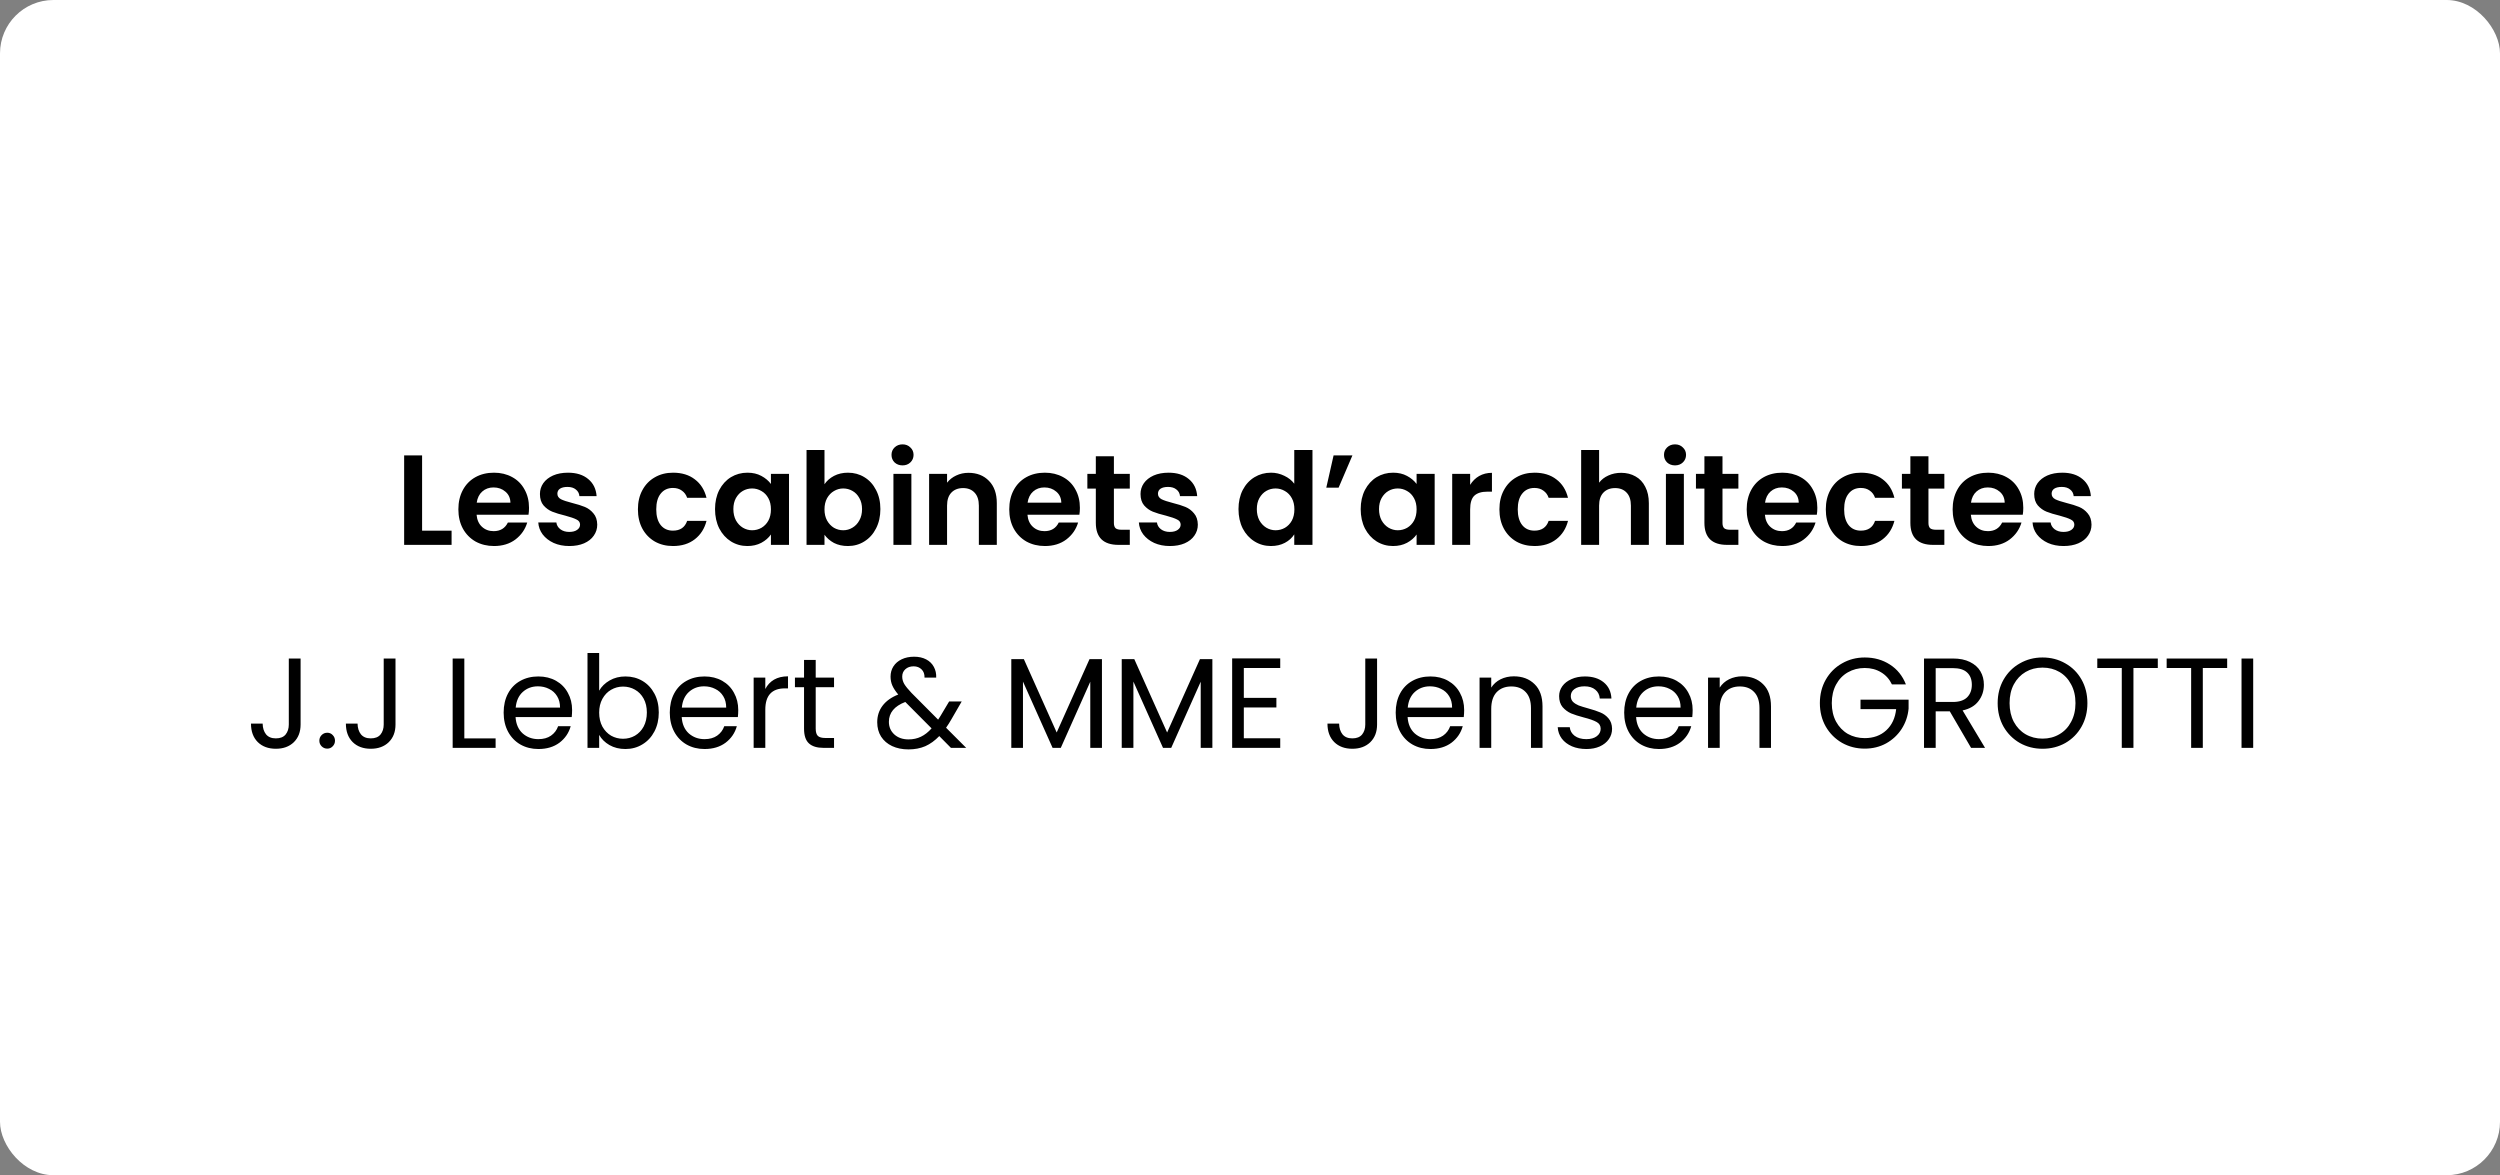 <svg width="234" height="110" viewBox="0 0 234 110" fill="none" xmlns="http://www.w3.org/2000/svg">
<rect x="0" y="0" width="234" height="110" fill="#808080" stroke="none"/>
<rect width="234" height="110" rx="5" fill="white"/>
<path d="M39.508 49.668H42.268V51H37.828V42.624H39.508V49.668ZM49.516 47.532C49.516 47.772 49.5 47.988 49.468 48.18H44.608C44.648 48.66 44.816 49.036 45.112 49.308C45.408 49.58 45.772 49.716 46.204 49.716C46.828 49.716 47.272 49.448 47.536 48.912H49.348C49.156 49.552 48.788 50.08 48.244 50.496C47.7 50.904 47.032 51.108 46.24 51.108C45.6 51.108 45.024 50.968 44.512 50.688C44.008 50.4 43.612 49.996 43.324 49.476C43.044 48.956 42.904 48.356 42.904 47.676C42.904 46.988 43.044 46.384 43.324 45.864C43.604 45.344 43.996 44.944 44.5 44.664C45.004 44.384 45.584 44.244 46.24 44.244C46.872 44.244 47.436 44.38 47.932 44.652C48.436 44.924 48.824 45.312 49.096 45.816C49.376 46.312 49.516 46.884 49.516 47.532ZM47.776 47.052C47.768 46.62 47.612 46.276 47.308 46.02C47.004 45.756 46.632 45.624 46.192 45.624C45.776 45.624 45.424 45.752 45.136 46.008C44.856 46.256 44.684 46.604 44.62 47.052H47.776ZM53.286 51.108C52.742 51.108 52.254 51.012 51.822 50.82C51.39 50.62 51.046 50.352 50.79 50.016C50.542 49.68 50.406 49.308 50.382 48.9H52.074C52.106 49.156 52.23 49.368 52.446 49.536C52.67 49.704 52.946 49.788 53.274 49.788C53.594 49.788 53.842 49.724 54.018 49.596C54.202 49.468 54.294 49.304 54.294 49.104C54.294 48.888 54.182 48.728 53.958 48.624C53.742 48.512 53.394 48.392 52.914 48.264C52.418 48.144 52.01 48.02 51.69 47.892C51.378 47.764 51.106 47.568 50.874 47.304C50.65 47.04 50.538 46.684 50.538 46.236C50.538 45.868 50.642 45.532 50.85 45.228C51.066 44.924 51.37 44.684 51.762 44.508C52.162 44.332 52.63 44.244 53.166 44.244C53.958 44.244 54.59 44.444 55.062 44.844C55.534 45.236 55.794 45.768 55.842 46.44H54.234C54.21 46.176 54.098 45.968 53.898 45.816C53.706 45.656 53.446 45.576 53.118 45.576C52.814 45.576 52.578 45.632 52.41 45.744C52.25 45.856 52.17 46.012 52.17 46.212C52.17 46.436 52.282 46.608 52.506 46.728C52.73 46.84 53.078 46.956 53.55 47.076C54.03 47.196 54.426 47.32 54.738 47.448C55.05 47.576 55.318 47.776 55.542 48.048C55.774 48.312 55.894 48.664 55.902 49.104C55.902 49.488 55.794 49.832 55.578 50.136C55.37 50.44 55.066 50.68 54.666 50.856C54.274 51.024 53.814 51.108 53.286 51.108ZM59.709 47.676C59.709 46.988 59.849 46.388 60.129 45.876C60.408 45.356 60.797 44.956 61.292 44.676C61.788 44.388 62.356 44.244 62.996 44.244C63.821 44.244 64.501 44.452 65.037 44.868C65.581 45.276 65.945 45.852 66.129 46.596H64.317C64.221 46.308 64.056 46.084 63.825 45.924C63.6 45.756 63.321 45.672 62.984 45.672C62.505 45.672 62.124 45.848 61.844 46.2C61.565 46.544 61.425 47.036 61.425 47.676C61.425 48.308 61.565 48.8 61.844 49.152C62.124 49.496 62.505 49.668 62.984 49.668C63.664 49.668 64.109 49.364 64.317 48.756H66.129C65.945 49.476 65.581 50.048 65.037 50.472C64.493 50.896 63.812 51.108 62.996 51.108C62.356 51.108 61.788 50.968 61.292 50.688C60.797 50.4 60.408 50 60.129 49.488C59.849 48.968 59.709 48.364 59.709 47.676ZM66.927 47.652C66.927 46.98 67.059 46.384 67.323 45.864C67.595 45.344 67.959 44.944 68.415 44.664C68.879 44.384 69.395 44.244 69.963 44.244C70.459 44.244 70.891 44.344 71.259 44.544C71.635 44.744 71.935 44.996 72.159 45.3V44.352H73.851V51H72.159V50.028C71.943 50.34 71.643 50.6 71.259 50.808C70.883 51.008 70.447 51.108 69.951 51.108C69.391 51.108 68.879 50.964 68.415 50.676C67.959 50.388 67.595 49.984 67.323 49.464C67.059 48.936 66.927 48.332 66.927 47.652ZM72.159 47.676C72.159 47.268 72.079 46.92 71.919 46.632C71.759 46.336 71.543 46.112 71.271 45.96C70.999 45.8 70.707 45.72 70.395 45.72C70.083 45.72 69.795 45.796 69.531 45.948C69.267 46.1 69.051 46.324 68.883 46.62C68.723 46.908 68.643 47.252 68.643 47.652C68.643 48.052 68.723 48.404 68.883 48.708C69.051 49.004 69.267 49.232 69.531 49.392C69.803 49.552 70.091 49.632 70.395 49.632C70.707 49.632 70.999 49.556 71.271 49.404C71.543 49.244 71.759 49.02 71.919 48.732C72.079 48.436 72.159 48.084 72.159 47.676ZM77.172 45.324C77.388 45.004 77.684 44.744 78.06 44.544C78.444 44.344 78.88 44.244 79.368 44.244C79.936 44.244 80.448 44.384 80.904 44.664C81.368 44.944 81.732 45.344 81.996 45.864C82.268 46.376 82.404 46.972 82.404 47.652C82.404 48.332 82.268 48.936 81.996 49.464C81.732 49.984 81.368 50.388 80.904 50.676C80.448 50.964 79.936 51.108 79.368 51.108C78.872 51.108 78.436 51.012 78.06 50.82C77.692 50.62 77.396 50.364 77.172 50.052V51H75.492V42.12H77.172V45.324ZM80.688 47.652C80.688 47.252 80.604 46.908 80.436 46.62C80.276 46.324 80.06 46.1 79.788 45.948C79.524 45.796 79.236 45.72 78.924 45.72C78.62 45.72 78.332 45.8 78.06 45.96C77.796 46.112 77.58 46.336 77.412 46.632C77.252 46.928 77.172 47.276 77.172 47.676C77.172 48.076 77.252 48.424 77.412 48.72C77.58 49.016 77.796 49.244 78.06 49.404C78.332 49.556 78.62 49.632 78.924 49.632C79.236 49.632 79.524 49.552 79.788 49.392C80.06 49.232 80.276 49.004 80.436 48.708C80.604 48.412 80.688 48.06 80.688 47.652ZM84.477 43.56C84.181 43.56 83.933 43.468 83.733 43.284C83.541 43.092 83.445 42.856 83.445 42.576C83.445 42.296 83.541 42.064 83.733 41.88C83.933 41.688 84.181 41.592 84.477 41.592C84.773 41.592 85.017 41.688 85.209 41.88C85.409 42.064 85.509 42.296 85.509 42.576C85.509 42.856 85.409 43.092 85.209 43.284C85.017 43.468 84.773 43.56 84.477 43.56ZM85.305 44.352V51H83.625V44.352H85.305ZM90.649 44.256C91.441 44.256 92.081 44.508 92.569 45.012C93.057 45.508 93.301 46.204 93.301 47.1V51H91.621V47.328C91.621 46.8 91.489 46.396 91.225 46.116C90.961 45.828 90.601 45.684 90.145 45.684C89.681 45.684 89.313 45.828 89.041 46.116C88.777 46.396 88.645 46.8 88.645 47.328V51H86.965V44.352H88.645V45.18C88.869 44.892 89.153 44.668 89.497 44.508C89.849 44.34 90.233 44.256 90.649 44.256ZM101.078 47.532C101.078 47.772 101.062 47.988 101.03 48.18H96.17C96.21 48.66 96.378 49.036 96.674 49.308C96.97 49.58 97.334 49.716 97.766 49.716C98.39 49.716 98.834 49.448 99.098 48.912H100.91C100.718 49.552 100.35 50.08 99.806 50.496C99.262 50.904 98.594 51.108 97.802 51.108C97.162 51.108 96.586 50.968 96.074 50.688C95.57 50.4 95.174 49.996 94.886 49.476C94.606 48.956 94.466 48.356 94.466 47.676C94.466 46.988 94.606 46.384 94.886 45.864C95.166 45.344 95.558 44.944 96.062 44.664C96.566 44.384 97.146 44.244 97.802 44.244C98.434 44.244 98.998 44.38 99.494 44.652C99.998 44.924 100.386 45.312 100.658 45.816C100.938 46.312 101.078 46.884 101.078 47.532ZM99.338 47.052C99.33 46.62 99.174 46.276 98.87 46.02C98.566 45.756 98.194 45.624 97.754 45.624C97.338 45.624 96.986 45.752 96.698 46.008C96.418 46.256 96.246 46.604 96.182 47.052H99.338ZM104.261 45.732V48.948C104.261 49.172 104.313 49.336 104.417 49.44C104.529 49.536 104.713 49.584 104.969 49.584H105.749V51H104.693C103.277 51 102.569 50.312 102.569 48.936V45.732H101.777V44.352H102.569V42.708H104.261V44.352H105.749V45.732H104.261ZM109.501 51.108C108.957 51.108 108.469 51.012 108.037 50.82C107.605 50.62 107.261 50.352 107.005 50.016C106.757 49.68 106.621 49.308 106.597 48.9H108.289C108.321 49.156 108.445 49.368 108.661 49.536C108.885 49.704 109.161 49.788 109.489 49.788C109.809 49.788 110.057 49.724 110.233 49.596C110.417 49.468 110.509 49.304 110.509 49.104C110.509 48.888 110.397 48.728 110.173 48.624C109.957 48.512 109.609 48.392 109.129 48.264C108.633 48.144 108.225 48.02 107.905 47.892C107.593 47.764 107.321 47.568 107.089 47.304C106.865 47.04 106.753 46.684 106.753 46.236C106.753 45.868 106.857 45.532 107.065 45.228C107.281 44.924 107.585 44.684 107.977 44.508C108.377 44.332 108.845 44.244 109.381 44.244C110.173 44.244 110.805 44.444 111.277 44.844C111.749 45.236 112.009 45.768 112.057 46.44H110.449C110.425 46.176 110.313 45.968 110.113 45.816C109.921 45.656 109.661 45.576 109.333 45.576C109.029 45.576 108.793 45.632 108.625 45.744C108.465 45.856 108.385 46.012 108.385 46.212C108.385 46.436 108.497 46.608 108.721 46.728C108.945 46.84 109.293 46.956 109.765 47.076C110.245 47.196 110.641 47.32 110.953 47.448C111.265 47.576 111.533 47.776 111.757 48.048C111.989 48.312 112.109 48.664 112.117 49.104C112.117 49.488 112.009 49.832 111.793 50.136C111.585 50.44 111.281 50.68 110.881 50.856C110.489 51.024 110.029 51.108 109.501 51.108ZM115.923 47.652C115.923 46.98 116.055 46.384 116.319 45.864C116.591 45.344 116.959 44.944 117.423 44.664C117.887 44.384 118.403 44.244 118.971 44.244C119.403 44.244 119.815 44.34 120.207 44.532C120.599 44.716 120.911 44.964 121.143 45.276V42.12H122.847V51H121.143V50.016C120.935 50.344 120.643 50.608 120.267 50.808C119.891 51.008 119.455 51.108 118.959 51.108C118.399 51.108 117.887 50.964 117.423 50.676C116.959 50.388 116.591 49.984 116.319 49.464C116.055 48.936 115.923 48.332 115.923 47.652ZM121.155 47.676C121.155 47.268 121.075 46.92 120.915 46.632C120.755 46.336 120.539 46.112 120.267 45.96C119.995 45.8 119.703 45.72 119.391 45.72C119.079 45.72 118.791 45.796 118.527 45.948C118.263 46.1 118.047 46.324 117.879 46.62C117.719 46.908 117.639 47.252 117.639 47.652C117.639 48.052 117.719 48.404 117.879 48.708C118.047 49.004 118.263 49.232 118.527 49.392C118.799 49.552 119.087 49.632 119.391 49.632C119.703 49.632 119.995 49.556 120.267 49.404C120.539 49.244 120.755 49.02 120.915 48.732C121.075 48.436 121.155 48.084 121.155 47.676ZM124.824 42.624H126.588L125.292 45.648H124.14L124.824 42.624ZM127.361 47.652C127.361 46.98 127.493 46.384 127.757 45.864C128.029 45.344 128.393 44.944 128.849 44.664C129.313 44.384 129.829 44.244 130.397 44.244C130.893 44.244 131.325 44.344 131.693 44.544C132.069 44.744 132.369 44.996 132.593 45.3V44.352H134.285V51H132.593V50.028C132.377 50.34 132.077 50.6 131.693 50.808C131.317 51.008 130.881 51.108 130.385 51.108C129.825 51.108 129.313 50.964 128.849 50.676C128.393 50.388 128.029 49.984 127.757 49.464C127.493 48.936 127.361 48.332 127.361 47.652ZM132.593 47.676C132.593 47.268 132.513 46.92 132.353 46.632C132.193 46.336 131.977 46.112 131.705 45.96C131.433 45.8 131.141 45.72 130.829 45.72C130.517 45.72 130.229 45.796 129.965 45.948C129.701 46.1 129.485 46.324 129.317 46.62C129.157 46.908 129.077 47.252 129.077 47.652C129.077 48.052 129.157 48.404 129.317 48.708C129.485 49.004 129.701 49.232 129.965 49.392C130.237 49.552 130.525 49.632 130.829 49.632C131.141 49.632 131.433 49.556 131.705 49.404C131.977 49.244 132.193 49.02 132.353 48.732C132.513 48.436 132.593 48.084 132.593 47.676ZM137.606 45.384C137.822 45.032 138.102 44.756 138.446 44.556C138.798 44.356 139.198 44.256 139.646 44.256V46.02H139.202C138.674 46.02 138.274 46.144 138.002 46.392C137.738 46.64 137.606 47.072 137.606 47.688V51H135.926V44.352H137.606V45.384ZM140.345 47.676C140.345 46.988 140.485 46.388 140.765 45.876C141.045 45.356 141.433 44.956 141.929 44.676C142.425 44.388 142.993 44.244 143.633 44.244C144.457 44.244 145.137 44.452 145.673 44.868C146.217 45.276 146.581 45.852 146.765 46.596H144.953C144.857 46.308 144.693 46.084 144.461 45.924C144.237 45.756 143.957 45.672 143.621 45.672C143.141 45.672 142.761 45.848 142.481 46.2C142.201 46.544 142.061 47.036 142.061 47.676C142.061 48.308 142.201 48.8 142.481 49.152C142.761 49.496 143.141 49.668 143.621 49.668C144.301 49.668 144.745 49.364 144.953 48.756H146.765C146.581 49.476 146.217 50.048 145.673 50.472C145.129 50.896 144.449 51.108 143.633 51.108C142.993 51.108 142.425 50.968 141.929 50.688C141.433 50.4 141.045 50 140.765 49.488C140.485 48.968 140.345 48.364 140.345 47.676ZM151.74 44.256C152.244 44.256 152.692 44.368 153.084 44.592C153.476 44.808 153.78 45.132 153.996 45.564C154.22 45.988 154.332 46.5 154.332 47.1V51H152.652V47.328C152.652 46.8 152.52 46.396 152.256 46.116C151.992 45.828 151.632 45.684 151.176 45.684C150.712 45.684 150.344 45.828 150.072 46.116C149.808 46.396 149.676 46.8 149.676 47.328V51H147.996V42.12H149.676V45.18C149.892 44.892 150.18 44.668 150.54 44.508C150.9 44.34 151.3 44.256 151.74 44.256ZM156.782 43.56C156.486 43.56 156.238 43.468 156.038 43.284C155.846 43.092 155.75 42.856 155.75 42.576C155.75 42.296 155.846 42.064 156.038 41.88C156.238 41.688 156.486 41.592 156.782 41.592C157.078 41.592 157.322 41.688 157.514 41.88C157.714 42.064 157.814 42.296 157.814 42.576C157.814 42.856 157.714 43.092 157.514 43.284C157.322 43.468 157.078 43.56 156.782 43.56ZM157.61 44.352V51H155.93V44.352H157.61ZM161.225 45.732V48.948C161.225 49.172 161.277 49.336 161.381 49.44C161.493 49.536 161.677 49.584 161.933 49.584H162.713V51H161.657C160.241 51 159.533 50.312 159.533 48.936V45.732H158.741V44.352H159.533V42.708H161.225V44.352H162.713V45.732H161.225ZM170.102 47.532C170.102 47.772 170.086 47.988 170.054 48.18H165.194C165.234 48.66 165.402 49.036 165.698 49.308C165.994 49.58 166.358 49.716 166.79 49.716C167.414 49.716 167.858 49.448 168.122 48.912H169.934C169.742 49.552 169.374 50.08 168.83 50.496C168.286 50.904 167.618 51.108 166.826 51.108C166.186 51.108 165.61 50.968 165.098 50.688C164.594 50.4 164.198 49.996 163.91 49.476C163.63 48.956 163.49 48.356 163.49 47.676C163.49 46.988 163.63 46.384 163.91 45.864C164.19 45.344 164.582 44.944 165.086 44.664C165.59 44.384 166.17 44.244 166.826 44.244C167.458 44.244 168.022 44.38 168.518 44.652C169.022 44.924 169.41 45.312 169.682 45.816C169.962 46.312 170.102 46.884 170.102 47.532ZM168.362 47.052C168.354 46.62 168.198 46.276 167.894 46.02C167.59 45.756 167.218 45.624 166.778 45.624C166.362 45.624 166.01 45.752 165.722 46.008C165.442 46.256 165.27 46.604 165.206 47.052H168.362ZM170.896 47.676C170.896 46.988 171.036 46.388 171.316 45.876C171.596 45.356 171.984 44.956 172.48 44.676C172.976 44.388 173.544 44.244 174.184 44.244C175.008 44.244 175.688 44.452 176.224 44.868C176.768 45.276 177.132 45.852 177.316 46.596H175.504C175.408 46.308 175.244 46.084 175.012 45.924C174.788 45.756 174.508 45.672 174.172 45.672C173.692 45.672 173.312 45.848 173.032 46.2C172.752 46.544 172.612 47.036 172.612 47.676C172.612 48.308 172.752 48.8 173.032 49.152C173.312 49.496 173.692 49.668 174.172 49.668C174.852 49.668 175.296 49.364 175.504 48.756H177.316C177.132 49.476 176.768 50.048 176.224 50.472C175.68 50.896 175 51.108 174.184 51.108C173.544 51.108 172.976 50.968 172.48 50.688C171.984 50.4 171.596 50 171.316 49.488C171.036 48.968 170.896 48.364 170.896 47.676ZM180.503 45.732V48.948C180.503 49.172 180.555 49.336 180.659 49.44C180.771 49.536 180.955 49.584 181.211 49.584H181.991V51H180.935C179.519 51 178.811 50.312 178.811 48.936V45.732H178.019V44.352H178.811V42.708H180.503V44.352H181.991V45.732H180.503ZM189.379 47.532C189.379 47.772 189.363 47.988 189.331 48.18H184.471C184.511 48.66 184.679 49.036 184.975 49.308C185.271 49.58 185.635 49.716 186.067 49.716C186.691 49.716 187.135 49.448 187.399 48.912H189.211C189.019 49.552 188.651 50.08 188.107 50.496C187.563 50.904 186.895 51.108 186.103 51.108C185.463 51.108 184.887 50.968 184.375 50.688C183.871 50.4 183.475 49.996 183.187 49.476C182.907 48.956 182.767 48.356 182.767 47.676C182.767 46.988 182.907 46.384 183.187 45.864C183.467 45.344 183.859 44.944 184.363 44.664C184.867 44.384 185.447 44.244 186.103 44.244C186.735 44.244 187.299 44.38 187.795 44.652C188.299 44.924 188.687 45.312 188.959 45.816C189.239 46.312 189.379 46.884 189.379 47.532ZM187.639 47.052C187.631 46.62 187.475 46.276 187.171 46.02C186.867 45.756 186.495 45.624 186.055 45.624C185.639 45.624 185.287 45.752 184.999 46.008C184.719 46.256 184.547 46.604 184.483 47.052H187.639ZM193.149 51.108C192.605 51.108 192.117 51.012 191.685 50.82C191.253 50.62 190.909 50.352 190.653 50.016C190.405 49.68 190.269 49.308 190.245 48.9H191.937C191.969 49.156 192.093 49.368 192.309 49.536C192.533 49.704 192.809 49.788 193.137 49.788C193.457 49.788 193.705 49.724 193.881 49.596C194.065 49.468 194.157 49.304 194.157 49.104C194.157 48.888 194.045 48.728 193.821 48.624C193.605 48.512 193.257 48.392 192.777 48.264C192.281 48.144 191.873 48.02 191.553 47.892C191.241 47.764 190.969 47.568 190.737 47.304C190.513 47.04 190.401 46.684 190.401 46.236C190.401 45.868 190.505 45.532 190.713 45.228C190.929 44.924 191.233 44.684 191.625 44.508C192.025 44.332 192.493 44.244 193.029 44.244C193.821 44.244 194.453 44.444 194.925 44.844C195.397 45.236 195.657 45.768 195.705 46.44H194.097C194.073 46.176 193.961 45.968 193.761 45.816C193.569 45.656 193.309 45.576 192.981 45.576C192.677 45.576 192.441 45.632 192.273 45.744C192.113 45.856 192.033 46.012 192.033 46.212C192.033 46.436 192.145 46.608 192.369 46.728C192.593 46.84 192.941 46.956 193.413 47.076C193.893 47.196 194.289 47.32 194.601 47.448C194.913 47.576 195.181 47.776 195.405 48.048C195.637 48.312 195.757 48.664 195.765 49.104C195.765 49.488 195.657 49.832 195.441 50.136C195.233 50.44 194.929 50.68 194.529 50.856C194.137 51.024 193.677 51.108 193.149 51.108Z" fill="black"/>
<path d="M28.136 61.636V67.816C28.136 68.504 27.924 69.056 27.5 69.472C27.076 69.88 26.516 70.084 25.82 70.084C25.116 70.084 24.552 69.876 24.128 69.46C23.704 69.036 23.492 68.46 23.492 67.732H24.584C24.592 68.14 24.696 68.472 24.896 68.728C25.104 68.984 25.412 69.112 25.82 69.112C26.228 69.112 26.532 68.992 26.732 68.752C26.932 68.504 27.032 68.192 27.032 67.816V61.636H28.136ZM30.635 70.072C30.427 70.072 30.251 70 30.107 69.856C29.963 69.712 29.891 69.536 29.891 69.328C29.891 69.12 29.963 68.944 30.107 68.8C30.251 68.656 30.427 68.584 30.635 68.584C30.835 68.584 31.003 68.656 31.139 68.8C31.283 68.944 31.355 69.12 31.355 69.328C31.355 69.536 31.283 69.712 31.139 69.856C31.003 70 30.835 70.072 30.635 70.072ZM37.019 61.636V67.816C37.019 68.504 36.807 69.056 36.383 69.472C35.959 69.88 35.399 70.084 34.703 70.084C33.999 70.084 33.435 69.876 33.011 69.46C32.587 69.036 32.375 68.46 32.375 67.732H33.467C33.475 68.14 33.579 68.472 33.779 68.728C33.987 68.984 34.295 69.112 34.703 69.112C35.111 69.112 35.415 68.992 35.615 68.752C35.815 68.504 35.915 68.192 35.915 67.816V61.636H37.019ZM43.461 69.112H46.389V70H42.369V61.636H43.461V69.112ZM53.549 66.46C53.549 66.668 53.537 66.888 53.513 67.12H48.257C48.297 67.768 48.517 68.276 48.917 68.644C49.325 69.004 49.817 69.184 50.393 69.184C50.865 69.184 51.257 69.076 51.569 68.86C51.889 68.636 52.113 68.34 52.241 67.972H53.417C53.241 68.604 52.889 69.12 52.361 69.52C51.833 69.912 51.177 70.108 50.393 70.108C49.769 70.108 49.209 69.968 48.713 69.688C48.225 69.408 47.841 69.012 47.561 68.5C47.281 67.98 47.141 67.38 47.141 66.7C47.141 66.02 47.277 65.424 47.549 64.912C47.821 64.4 48.201 64.008 48.689 63.736C49.185 63.456 49.753 63.316 50.393 63.316C51.017 63.316 51.569 63.452 52.049 63.724C52.529 63.996 52.897 64.372 53.153 64.852C53.417 65.324 53.549 65.86 53.549 66.46ZM52.421 66.232C52.421 65.816 52.329 65.46 52.145 65.164C51.961 64.86 51.709 64.632 51.389 64.48C51.077 64.32 50.729 64.24 50.345 64.24C49.793 64.24 49.321 64.416 48.929 64.768C48.545 65.12 48.325 65.608 48.269 66.232H52.421ZM56.082 64.648C56.306 64.256 56.634 63.936 57.066 63.688C57.498 63.44 57.99 63.316 58.542 63.316C59.134 63.316 59.666 63.456 60.138 63.736C60.61 64.016 60.982 64.412 61.254 64.924C61.526 65.428 61.662 66.016 61.662 66.688C61.662 67.352 61.526 67.944 61.254 68.464C60.982 68.984 60.606 69.388 60.126 69.676C59.654 69.964 59.126 70.108 58.542 70.108C57.974 70.108 57.474 69.984 57.042 69.736C56.618 69.488 56.298 69.172 56.082 68.788V70H54.99V61.12H56.082V64.648ZM60.546 66.688C60.546 66.192 60.446 65.76 60.246 65.392C60.046 65.024 59.774 64.744 59.43 64.552C59.094 64.36 58.722 64.264 58.314 64.264C57.914 64.264 57.542 64.364 57.198 64.564C56.862 64.756 56.59 65.04 56.382 65.416C56.182 65.784 56.082 66.212 56.082 66.7C56.082 67.196 56.182 67.632 56.382 68.008C56.59 68.376 56.862 68.66 57.198 68.86C57.542 69.052 57.914 69.148 58.314 69.148C58.722 69.148 59.094 69.052 59.43 68.86C59.774 68.66 60.046 68.376 60.246 68.008C60.446 67.632 60.546 67.192 60.546 66.688ZM69.1 66.46C69.1 66.668 69.088 66.888 69.064 67.12H63.808C63.848 67.768 64.068 68.276 64.468 68.644C64.876 69.004 65.368 69.184 65.944 69.184C66.416 69.184 66.808 69.076 67.12 68.86C67.44 68.636 67.664 68.34 67.792 67.972H68.968C68.792 68.604 68.44 69.12 67.912 69.52C67.384 69.912 66.728 70.108 65.944 70.108C65.32 70.108 64.76 69.968 64.264 69.688C63.776 69.408 63.392 69.012 63.112 68.5C62.832 67.98 62.692 67.38 62.692 66.7C62.692 66.02 62.828 65.424 63.1 64.912C63.372 64.4 63.752 64.008 64.24 63.736C64.736 63.456 65.304 63.316 65.944 63.316C66.568 63.316 67.12 63.452 67.6 63.724C68.08 63.996 68.448 64.372 68.704 64.852C68.968 65.324 69.1 65.86 69.1 66.46ZM67.972 66.232C67.972 65.816 67.88 65.46 67.696 65.164C67.512 64.86 67.26 64.632 66.94 64.48C66.628 64.32 66.28 64.24 65.896 64.24C65.344 64.24 64.872 64.416 64.48 64.768C64.096 65.12 63.876 65.608 63.82 66.232H67.972ZM71.633 64.492C71.825 64.116 72.097 63.824 72.449 63.616C72.809 63.408 73.245 63.304 73.757 63.304V64.432H73.469C72.245 64.432 71.633 65.096 71.633 66.424V70H70.541V63.424H71.633V64.492ZM76.35 64.324V68.2C76.35 68.52 76.418 68.748 76.554 68.884C76.69 69.012 76.926 69.076 77.262 69.076H78.066V70H77.082C76.474 70 76.018 69.86 75.714 69.58C75.41 69.3 75.258 68.84 75.258 68.2V64.324H74.406V63.424H75.258V61.768H76.35V63.424H78.066V64.324H76.35ZM89.008 70L87.916 68.896C87.508 69.32 87.072 69.636 86.608 69.844C86.144 70.044 85.62 70.144 85.036 70.144C84.46 70.144 83.948 70.04 83.5 69.832C83.06 69.624 82.716 69.328 82.468 68.944C82.228 68.56 82.108 68.112 82.108 67.6C82.108 67.016 82.272 66.504 82.6 66.064C82.936 65.616 83.428 65.264 84.076 65.008C83.82 64.704 83.636 64.424 83.524 64.168C83.412 63.912 83.356 63.632 83.356 63.328C83.356 62.976 83.444 62.66 83.62 62.38C83.804 62.092 84.064 61.868 84.4 61.708C84.736 61.548 85.124 61.468 85.564 61.468C85.996 61.468 86.372 61.552 86.692 61.72C87.012 61.888 87.252 62.124 87.412 62.428C87.572 62.724 87.644 63.056 87.628 63.424H86.536C86.544 63.096 86.452 62.84 86.26 62.656C86.068 62.464 85.82 62.368 85.516 62.368C85.196 62.368 84.936 62.46 84.736 62.644C84.544 62.82 84.448 63.048 84.448 63.328C84.448 63.568 84.512 63.8 84.64 64.024C84.776 64.248 85 64.524 85.312 64.852L87.808 67.36L88.024 67.024L88.84 65.656H90.016L89.032 67.36C88.896 67.6 88.736 67.852 88.552 68.116L90.436 70H89.008ZM85.036 69.208C85.468 69.208 85.856 69.124 86.2 68.956C86.552 68.788 86.884 68.528 87.196 68.176L84.736 65.704C83.712 66.096 83.2 66.716 83.2 67.564C83.2 68.036 83.368 68.428 83.704 68.74C84.048 69.052 84.492 69.208 85.036 69.208ZM103.142 61.696V70H102.05V63.808L99.29 70H98.522L95.75 63.796V70H94.658V61.696H95.834L98.906 68.56L101.978 61.696H103.142ZM113.478 61.696V70H112.386V63.808L109.626 70H108.858L106.086 63.796V70H104.994V61.696H106.17L109.242 68.56L112.314 61.696H113.478ZM116.422 62.524V65.32H119.47V66.22H116.422V69.1H119.83V70H115.33V61.624H119.83V62.524H116.422ZM128.894 61.636V67.816C128.894 68.504 128.682 69.056 128.258 69.472C127.834 69.88 127.274 70.084 126.578 70.084C125.874 70.084 125.31 69.876 124.886 69.46C124.462 69.036 124.25 68.46 124.25 67.732H125.342C125.35 68.14 125.454 68.472 125.654 68.728C125.862 68.984 126.17 69.112 126.578 69.112C126.986 69.112 127.29 68.992 127.49 68.752C127.69 68.504 127.79 68.192 127.79 67.816V61.636H128.894ZM137.045 66.46C137.045 66.668 137.033 66.888 137.009 67.12H131.753C131.793 67.768 132.013 68.276 132.413 68.644C132.821 69.004 133.313 69.184 133.889 69.184C134.361 69.184 134.753 69.076 135.065 68.86C135.385 68.636 135.609 68.34 135.737 67.972H136.913C136.737 68.604 136.385 69.12 135.857 69.52C135.329 69.912 134.673 70.108 133.889 70.108C133.265 70.108 132.705 69.968 132.209 69.688C131.721 69.408 131.337 69.012 131.057 68.5C130.777 67.98 130.637 67.38 130.637 66.7C130.637 66.02 130.773 65.424 131.045 64.912C131.317 64.4 131.697 64.008 132.185 63.736C132.681 63.456 133.249 63.316 133.889 63.316C134.513 63.316 135.065 63.452 135.545 63.724C136.025 63.996 136.393 64.372 136.649 64.852C136.913 65.324 137.045 65.86 137.045 66.46ZM135.917 66.232C135.917 65.816 135.825 65.46 135.641 65.164C135.457 64.86 135.205 64.632 134.885 64.48C134.573 64.32 134.225 64.24 133.841 64.24C133.289 64.24 132.817 64.416 132.425 64.768C132.041 65.12 131.821 65.608 131.765 66.232H135.917ZM141.691 63.304C142.491 63.304 143.139 63.548 143.635 64.036C144.131 64.516 144.379 65.212 144.379 66.124V70H143.299V66.28C143.299 65.624 143.135 65.124 142.807 64.78C142.479 64.428 142.031 64.252 141.463 64.252C140.887 64.252 140.427 64.432 140.083 64.792C139.747 65.152 139.579 65.676 139.579 66.364V70H138.487V63.424H139.579V64.36C139.795 64.024 140.087 63.764 140.455 63.58C140.831 63.396 141.243 63.304 141.691 63.304ZM148.49 70.108C147.986 70.108 147.534 70.024 147.134 69.856C146.734 69.68 146.418 69.44 146.186 69.136C145.954 68.824 145.826 68.468 145.802 68.068H146.93C146.962 68.396 147.114 68.664 147.386 68.872C147.666 69.08 148.03 69.184 148.478 69.184C148.894 69.184 149.222 69.092 149.462 68.908C149.702 68.724 149.822 68.492 149.822 68.212C149.822 67.924 149.694 67.712 149.438 67.576C149.182 67.432 148.786 67.292 148.25 67.156C147.762 67.028 147.362 66.9 147.05 66.772C146.746 66.636 146.482 66.44 146.258 66.184C146.042 65.92 145.934 65.576 145.934 65.152C145.934 64.816 146.034 64.508 146.234 64.228C146.434 63.948 146.718 63.728 147.086 63.568C147.454 63.4 147.874 63.316 148.346 63.316C149.074 63.316 149.662 63.5 150.11 63.868C150.558 64.236 150.798 64.74 150.83 65.38H149.738C149.714 65.036 149.574 64.76 149.318 64.552C149.07 64.344 148.734 64.24 148.31 64.24C147.918 64.24 147.606 64.324 147.374 64.492C147.142 64.66 147.026 64.88 147.026 65.152C147.026 65.368 147.094 65.548 147.23 65.692C147.374 65.828 147.55 65.94 147.758 66.028C147.974 66.108 148.27 66.2 148.646 66.304C149.118 66.432 149.502 66.56 149.798 66.688C150.094 66.808 150.346 66.992 150.554 67.24C150.77 67.488 150.882 67.812 150.89 68.212C150.89 68.572 150.79 68.896 150.59 69.184C150.39 69.472 150.106 69.7 149.738 69.868C149.378 70.028 148.962 70.108 148.49 70.108ZM158.432 66.46C158.432 66.668 158.42 66.888 158.396 67.12H153.14C153.18 67.768 153.4 68.276 153.8 68.644C154.208 69.004 154.7 69.184 155.276 69.184C155.748 69.184 156.14 69.076 156.452 68.86C156.772 68.636 156.996 68.34 157.124 67.972H158.3C158.124 68.604 157.772 69.12 157.244 69.52C156.716 69.912 156.06 70.108 155.276 70.108C154.652 70.108 154.092 69.968 153.596 69.688C153.108 69.408 152.724 69.012 152.444 68.5C152.164 67.98 152.024 67.38 152.024 66.7C152.024 66.02 152.16 65.424 152.432 64.912C152.704 64.4 153.084 64.008 153.572 63.736C154.068 63.456 154.636 63.316 155.276 63.316C155.9 63.316 156.452 63.452 156.932 63.724C157.412 63.996 157.78 64.372 158.036 64.852C158.3 65.324 158.432 65.86 158.432 66.46ZM157.304 66.232C157.304 65.816 157.212 65.46 157.028 65.164C156.844 64.86 156.592 64.632 156.272 64.48C155.96 64.32 155.612 64.24 155.228 64.24C154.676 64.24 154.204 64.416 153.812 64.768C153.428 65.12 153.208 65.608 153.152 66.232H157.304ZM163.077 63.304C163.877 63.304 164.525 63.548 165.021 64.036C165.517 64.516 165.765 65.212 165.765 66.124V70H164.685V66.28C164.685 65.624 164.521 65.124 164.193 64.78C163.865 64.428 163.417 64.252 162.849 64.252C162.273 64.252 161.813 64.432 161.469 64.792C161.133 65.152 160.965 65.676 160.965 66.364V70H159.873V63.424H160.965V64.36C161.181 64.024 161.473 63.764 161.841 63.58C162.217 63.396 162.629 63.304 163.077 63.304ZM177.084 64.06C176.852 63.572 176.516 63.196 176.076 62.932C175.636 62.66 175.124 62.524 174.54 62.524C173.956 62.524 173.428 62.66 172.956 62.932C172.492 63.196 172.124 63.58 171.852 64.084C171.588 64.58 171.456 65.156 171.456 65.812C171.456 66.468 171.588 67.044 171.852 67.54C172.124 68.036 172.492 68.42 172.956 68.692C173.428 68.956 173.956 69.088 174.54 69.088C175.356 69.088 176.028 68.844 176.556 68.356C177.084 67.868 177.392 67.208 177.48 66.376H174.144V65.488H178.644V66.328C178.58 67.016 178.364 67.648 177.996 68.224C177.628 68.792 177.144 69.244 176.544 69.58C175.944 69.908 175.276 70.072 174.54 70.072C173.764 70.072 173.056 69.892 172.416 69.532C171.776 69.164 171.268 68.656 170.892 68.008C170.524 67.36 170.34 66.628 170.34 65.812C170.34 64.996 170.524 64.264 170.892 63.616C171.268 62.96 171.776 62.452 172.416 62.092C173.056 61.724 173.764 61.54 174.54 61.54C175.428 61.54 176.212 61.76 176.892 62.2C177.58 62.64 178.08 63.26 178.392 64.06H177.084ZM184.492 70L182.5 66.58H181.18V70H180.088V61.636H182.788C183.42 61.636 183.952 61.744 184.384 61.96C184.824 62.176 185.152 62.468 185.368 62.836C185.584 63.204 185.692 63.624 185.692 64.096C185.692 64.672 185.524 65.18 185.188 65.62C184.86 66.06 184.364 66.352 183.7 66.496L185.8 70H184.492ZM181.18 65.704H182.788C183.38 65.704 183.824 65.56 184.12 65.272C184.416 64.976 184.564 64.584 184.564 64.096C184.564 63.6 184.416 63.216 184.12 62.944C183.832 62.672 183.388 62.536 182.788 62.536H181.18V65.704ZM191.181 70.084C190.405 70.084 189.697 69.904 189.057 69.544C188.417 69.176 187.909 68.668 187.533 68.02C187.165 67.364 186.981 66.628 186.981 65.812C186.981 64.996 187.165 64.264 187.533 63.616C187.909 62.96 188.417 62.452 189.057 62.092C189.697 61.724 190.405 61.54 191.181 61.54C191.965 61.54 192.677 61.724 193.317 62.092C193.957 62.452 194.461 62.956 194.829 63.604C195.197 64.252 195.381 64.988 195.381 65.812C195.381 66.636 195.197 67.372 194.829 68.02C194.461 68.668 193.957 69.176 193.317 69.544C192.677 69.904 191.965 70.084 191.181 70.084ZM191.181 69.136C191.765 69.136 192.289 69 192.753 68.728C193.225 68.456 193.593 68.068 193.857 67.564C194.129 67.06 194.265 66.476 194.265 65.812C194.265 65.14 194.129 64.556 193.857 64.06C193.593 63.556 193.229 63.168 192.765 62.896C192.301 62.624 191.773 62.488 191.181 62.488C190.589 62.488 190.061 62.624 189.597 62.896C189.133 63.168 188.765 63.556 188.493 64.06C188.229 64.556 188.097 65.14 188.097 65.812C188.097 66.476 188.229 67.06 188.493 67.564C188.765 68.068 189.133 68.456 189.597 68.728C190.069 69 190.597 69.136 191.181 69.136ZM201.97 61.636V62.524H199.69V70H198.598V62.524H196.306V61.636H201.97ZM208.463 61.636V62.524H206.183V70H205.091V62.524H202.799V61.636H208.463ZM210.899 61.636V70H209.807V61.636H210.899Z" fill="black"/>
</svg>
